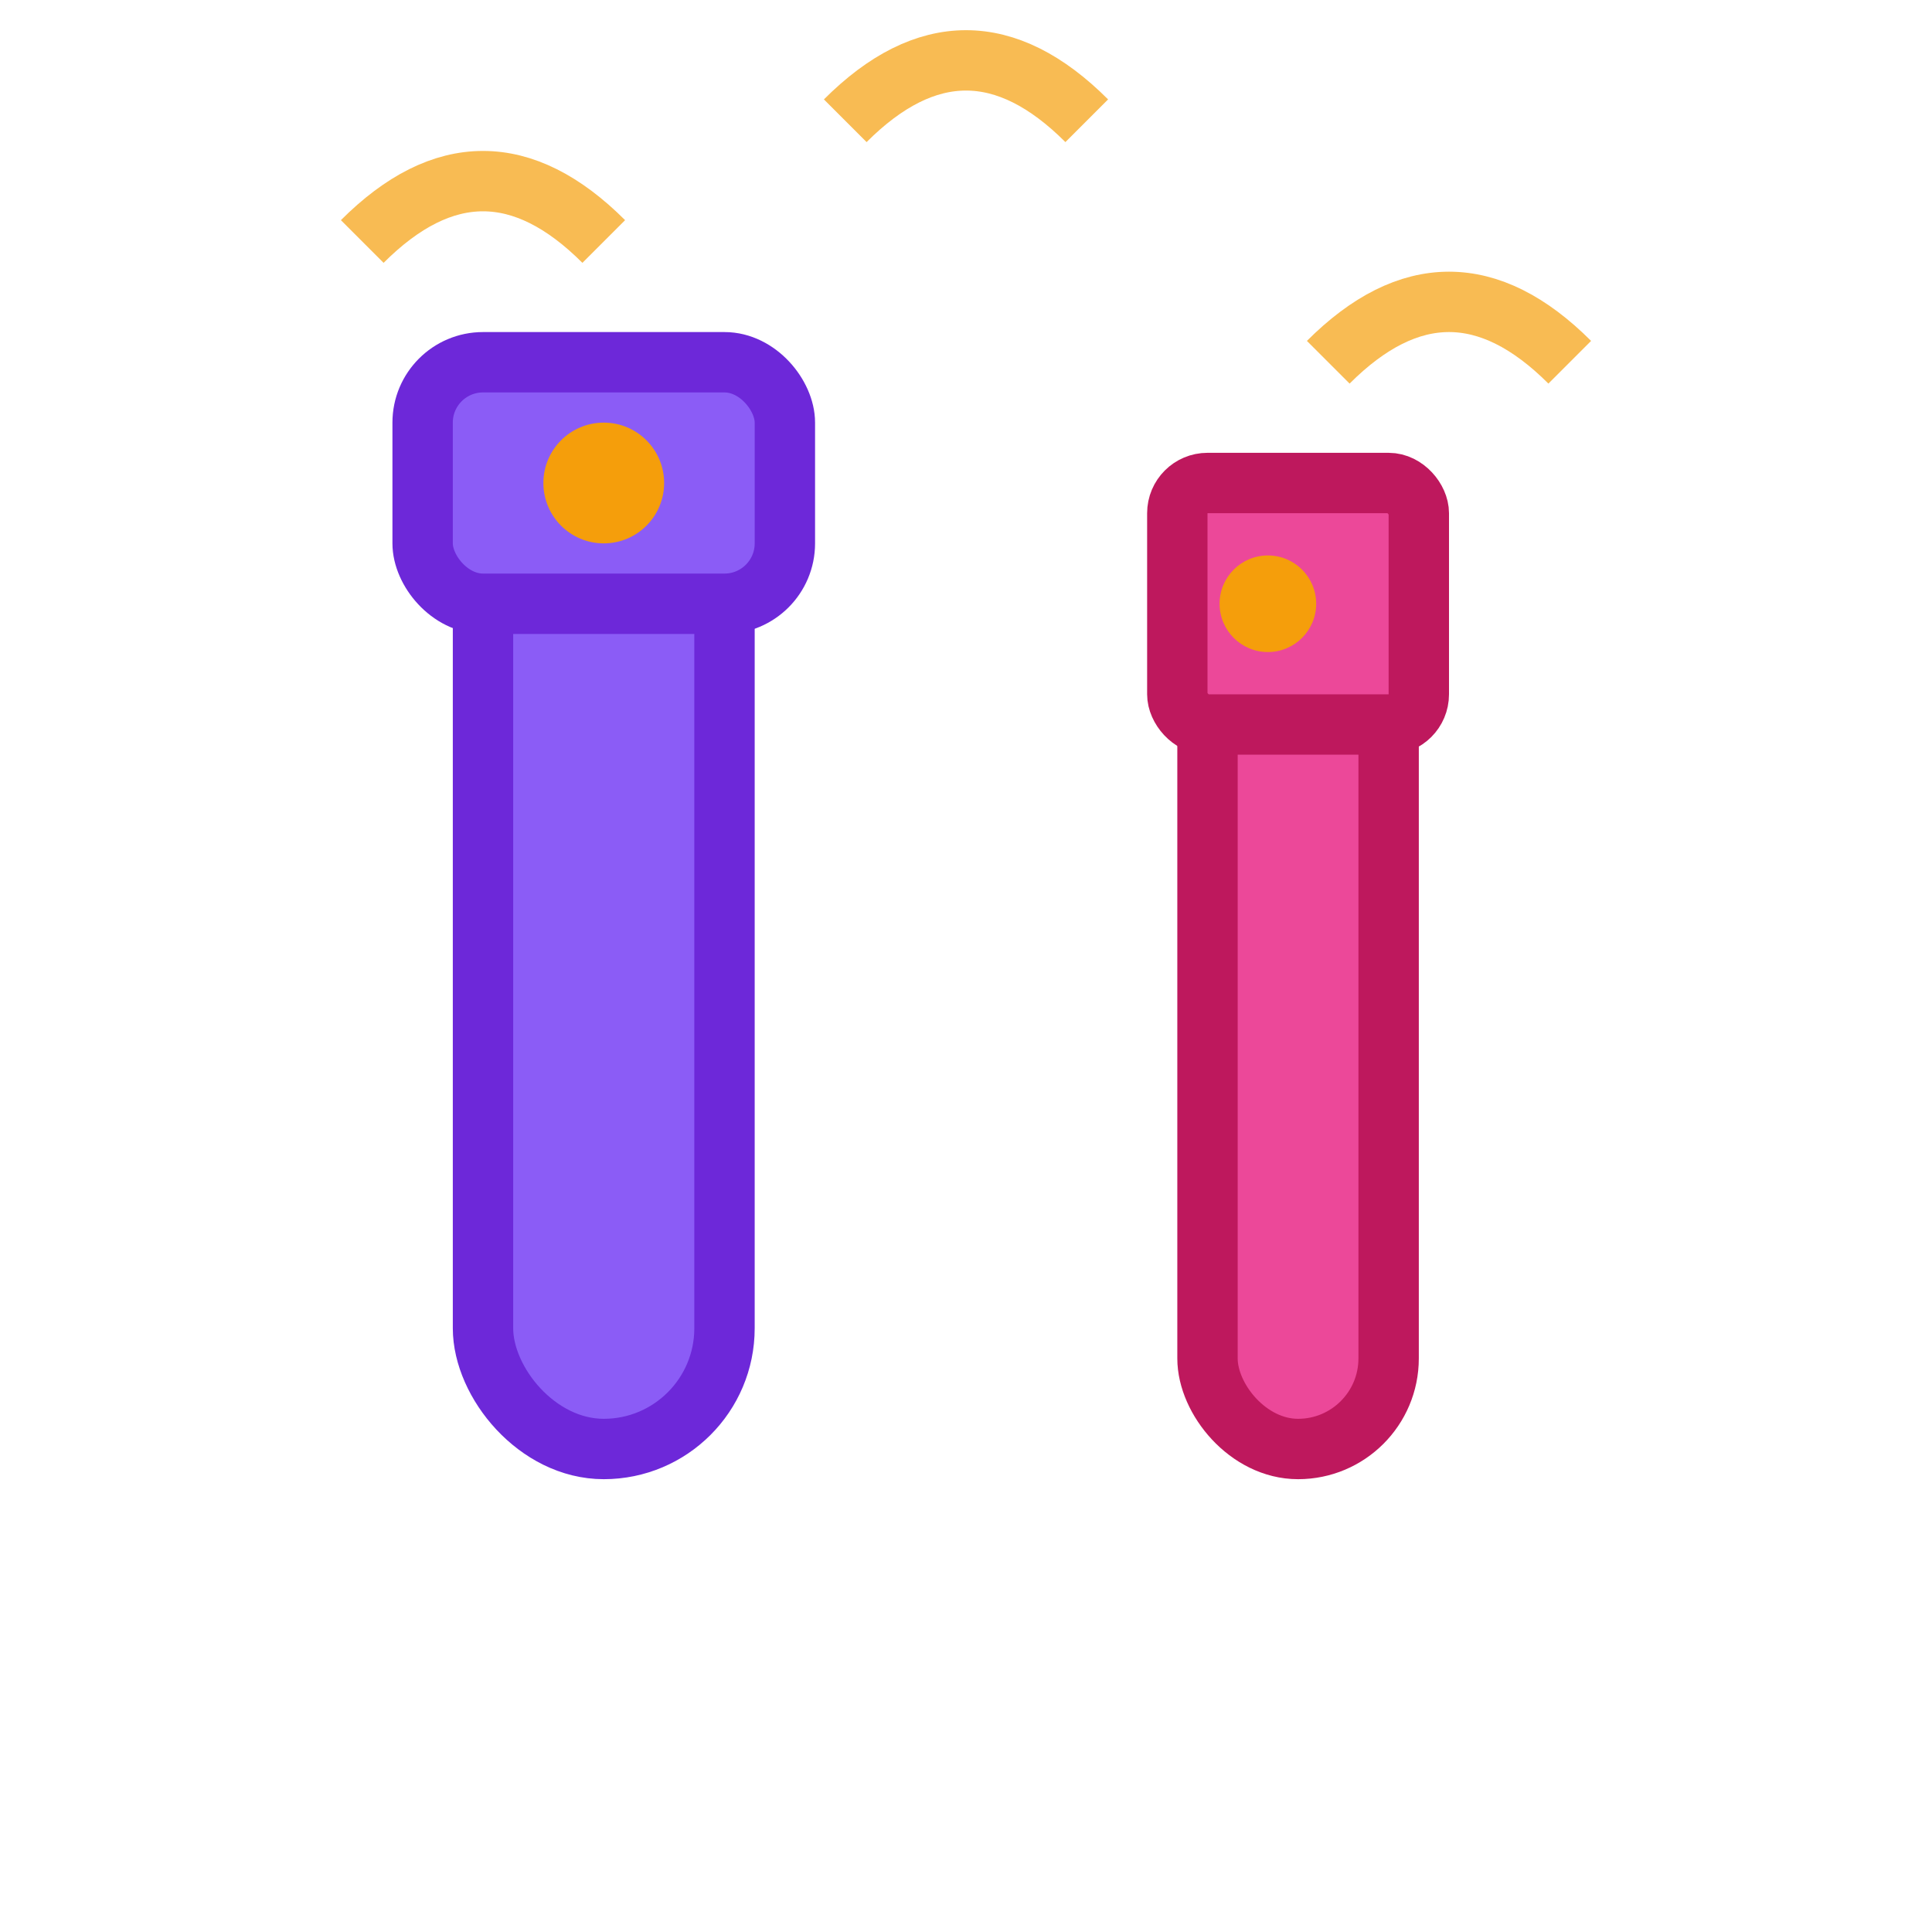 <svg xmlns="http://www.w3.org/2000/svg" viewBox="0 0 32 32" fill="none">
  <!-- Perfume bottle 1 -->
  <rect x="8" y="8" width="4" height="16" rx="2" fill="#8B5CF6" stroke="#6D28D9" stroke-width="1"/>
  <rect x="7" y="6" width="6" height="4" rx="1" fill="#8B5CF6" stroke="#6D28D9" stroke-width="1"/>
  <circle cx="10" cy="8" r="1" fill="#F59E0B"/>
  
  <!-- Perfume bottle 2 -->
  <rect x="20" y="10" width="3" height="14" rx="1.5" fill="#EC4899" stroke="#BE185D" stroke-width="1"/>
  <rect x="19.5" y="8" width="4" height="4" rx="0.5" fill="#EC4899" stroke="#BE185D" stroke-width="1"/>
  <circle cx="21" cy="10" r="0.8" fill="#F59E0B"/>
  
  <!-- Fragrance lines -->
  <path d="M6 4 Q8 2 10 4" stroke="#F59E0B" stroke-width="1" fill="none" opacity="0.7"/>
  <path d="M22 6 Q24 4 26 6" stroke="#F59E0B" stroke-width="1" fill="none" opacity="0.7"/>
  <path d="M14 2 Q16 0 18 2" stroke="#F59E0B" stroke-width="1" fill="none" opacity="0.7"/>
</svg>
